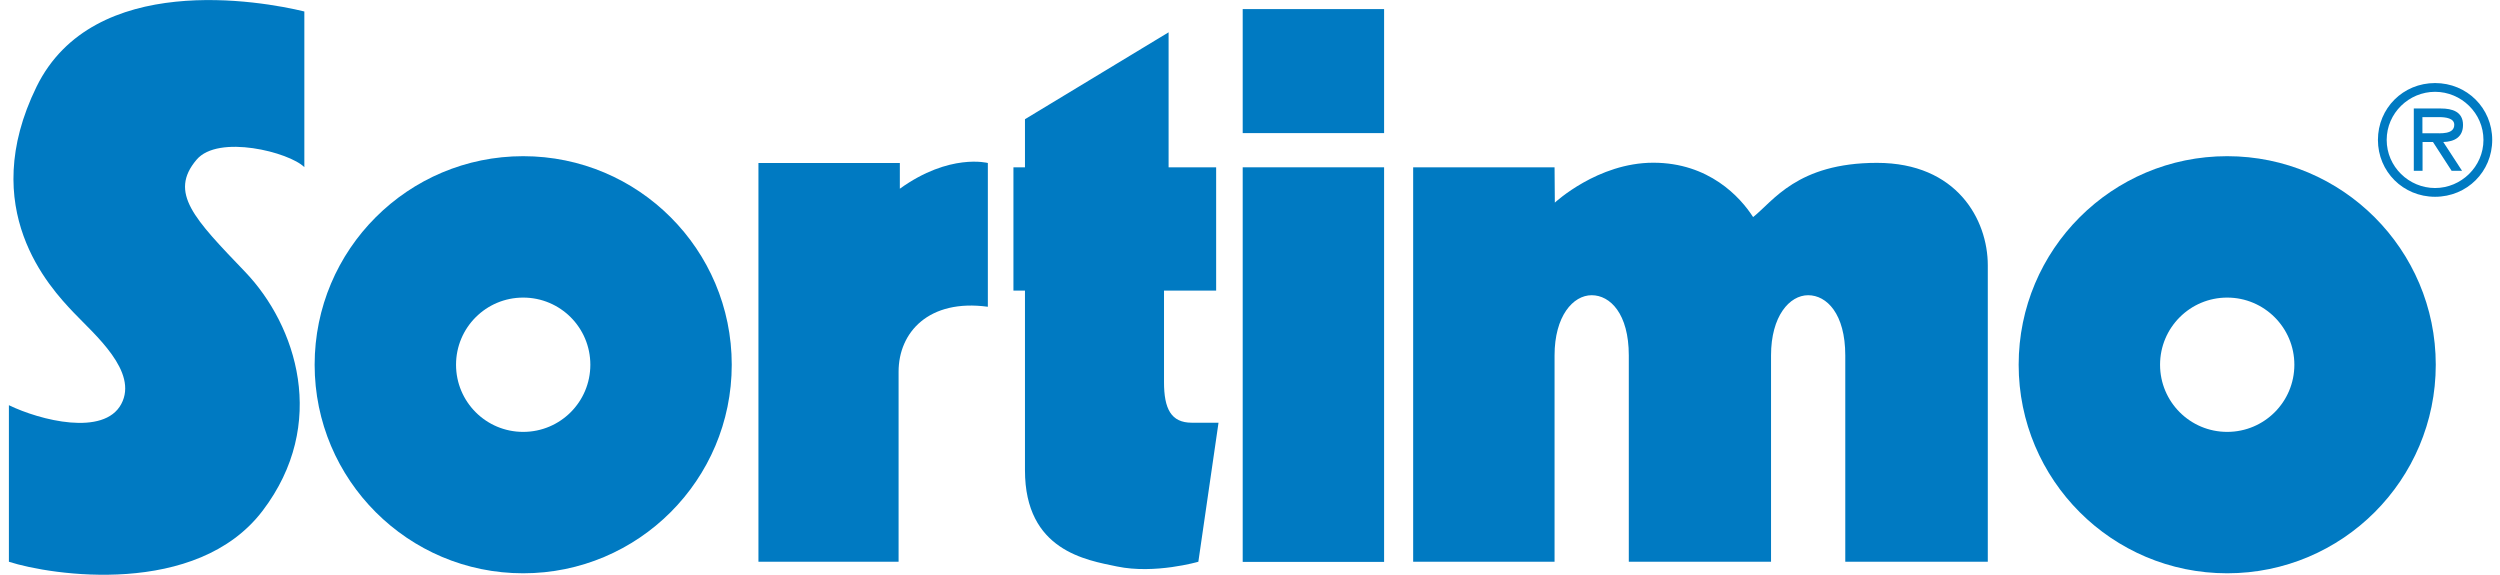 <?xml version="1.0" encoding="utf-8"?>
<svg xmlns="http://www.w3.org/2000/svg" xmlns:xlink="http://www.w3.org/1999/xlink" version="1.1" id="Ebene_1" x="0px" y="0px" viewBox="0 0 179.81 41.34" style="enable-background:new 0 0 179.81 41.34;" xml:space="preserve" width="3840" height="883">
<style type="text/css">
	.st0{fill:#007AC2;}
	.st1{fill-rule:evenodd;clip-rule:evenodd;fill:#007AC2;}
</style>
<g>
	<path class="st0" d="M175.14,13.52c-1.88,0-3.48-1.53-3.48-3.46s1.6-3.46,3.48-3.46c1.88,0,3.48,1.53,3.48,3.46   S177.01,13.52,175.14,13.52z M175.14,14.15c2.3,0,4.11-1.81,4.11-4.09s-1.81-4.09-4.11-4.09c-2.3,0-4.11,1.81-4.11,4.09   S172.84,14.15,175.14,14.15z M175.73,10.21c0.8-0.02,1.42-0.35,1.42-1.23c0-0.96-0.79-1.18-1.59-1.18h-1.95v4.48h0.63v-2.07h0.75   l1.34,2.07h0.75L175.73,10.21z M174.23,9.58V8.42h1.2c0.48,0,1.09,0.08,1.09,0.55c0,0.71-0.98,0.61-1.53,0.61H174.23z"/>
	<path class="st1" d="M21.88,0.82C18.8,0.07,6.72-2.1,2.63,6.23c-4.31,8.8,0.92,14.41,2.67,16.25c1.5,1.58,4.67,4.25,3.42,6.58   c-1.25,2.33-5.83,1.17-8.08,0.08V40.4c3.03,0.98,13.5,2.58,18.25-3.67s2.42-13.33-1.25-17.17c-3.67-3.83-5.52-5.7-3.5-8.08   c1.56-1.84,6.67-0.54,7.75,0.54V0.82z"/>
	<path class="st1" d="M52.63,26.23c0,8.28-6.72,15-15,15c-8.28,0-15-6.72-15-15c0-8.29,6.72-15,15-15   C45.92,11.23,52.63,17.95,52.63,26.23z M37.63,21.4c-2.67,0-4.83,2.16-4.83,4.83s2.16,4.83,4.83,4.83c2.67,0,4.83-2.16,4.83-4.83   S40.3,21.4,37.63,21.4z"/>
	<path class="st1" d="M175.19,26.23c0,8.28-6.71,15-15,15c-8.29,0-15-6.72-15-15c0-8.29,6.71-15,15-15   C168.47,11.23,175.19,17.95,175.19,26.23z M160.19,21.4c-2.67,0-4.83,2.16-4.83,4.83s2.16,4.83,4.83,4.83   c2.67,0,4.83-2.16,4.83-4.83S162.85,21.4,160.19,21.4z"/>
	<path class="st1" d="M64.63,40.4V26.73c0-2.83,2.17-5.25,6.42-4.67V11.72c0,0-2.75-0.73-6.33,1.85v-1.85l-10.17,0V40.4H64.63z"/>
	<path class="st1" d="M86.19,40.4c0,0-3.13,0.91-5.85,0.34c-2.2-0.46-6.62-1.13-6.62-6.92V20.9h-0.83v-8.87h0.83V8.57l10.33-6.25   v9.71h3.42v8.87h-3.75c0,0,0,4.67,0,6.58s0.5,2.92,2,2.92h1.92L86.19,40.4z"/>
	<rect x="89.38" y="0.65" class="st1" width="10.17" height="8.92"/>
	<rect x="89.38" y="12.03" class="st1" width="10.17" height="28.38"/>
	<path class="st1" d="M127.38,40.4V25.56c0-2.83,1.33-4.33,2.67-4.33c1.33,0,2.67,1.33,2.67,4.33V40.4h10.25c0,0,0-18.04,0-21.32   s-2.22-7.37-7.97-7.37c-5.75,0-7.47,2.77-8.91,3.9c-0.92-1.44-3.18-3.91-7.18-3.91c-4,0-7.08,2.87-7.08,2.87l-0.02-2.54h-10.17   V40.4h10.17V25.56c0-2.83,1.33-4.33,2.67-4.33c1.33,0,2.67,1.33,2.67,4.33V40.4H127.38z"/>
</g>
</svg>
